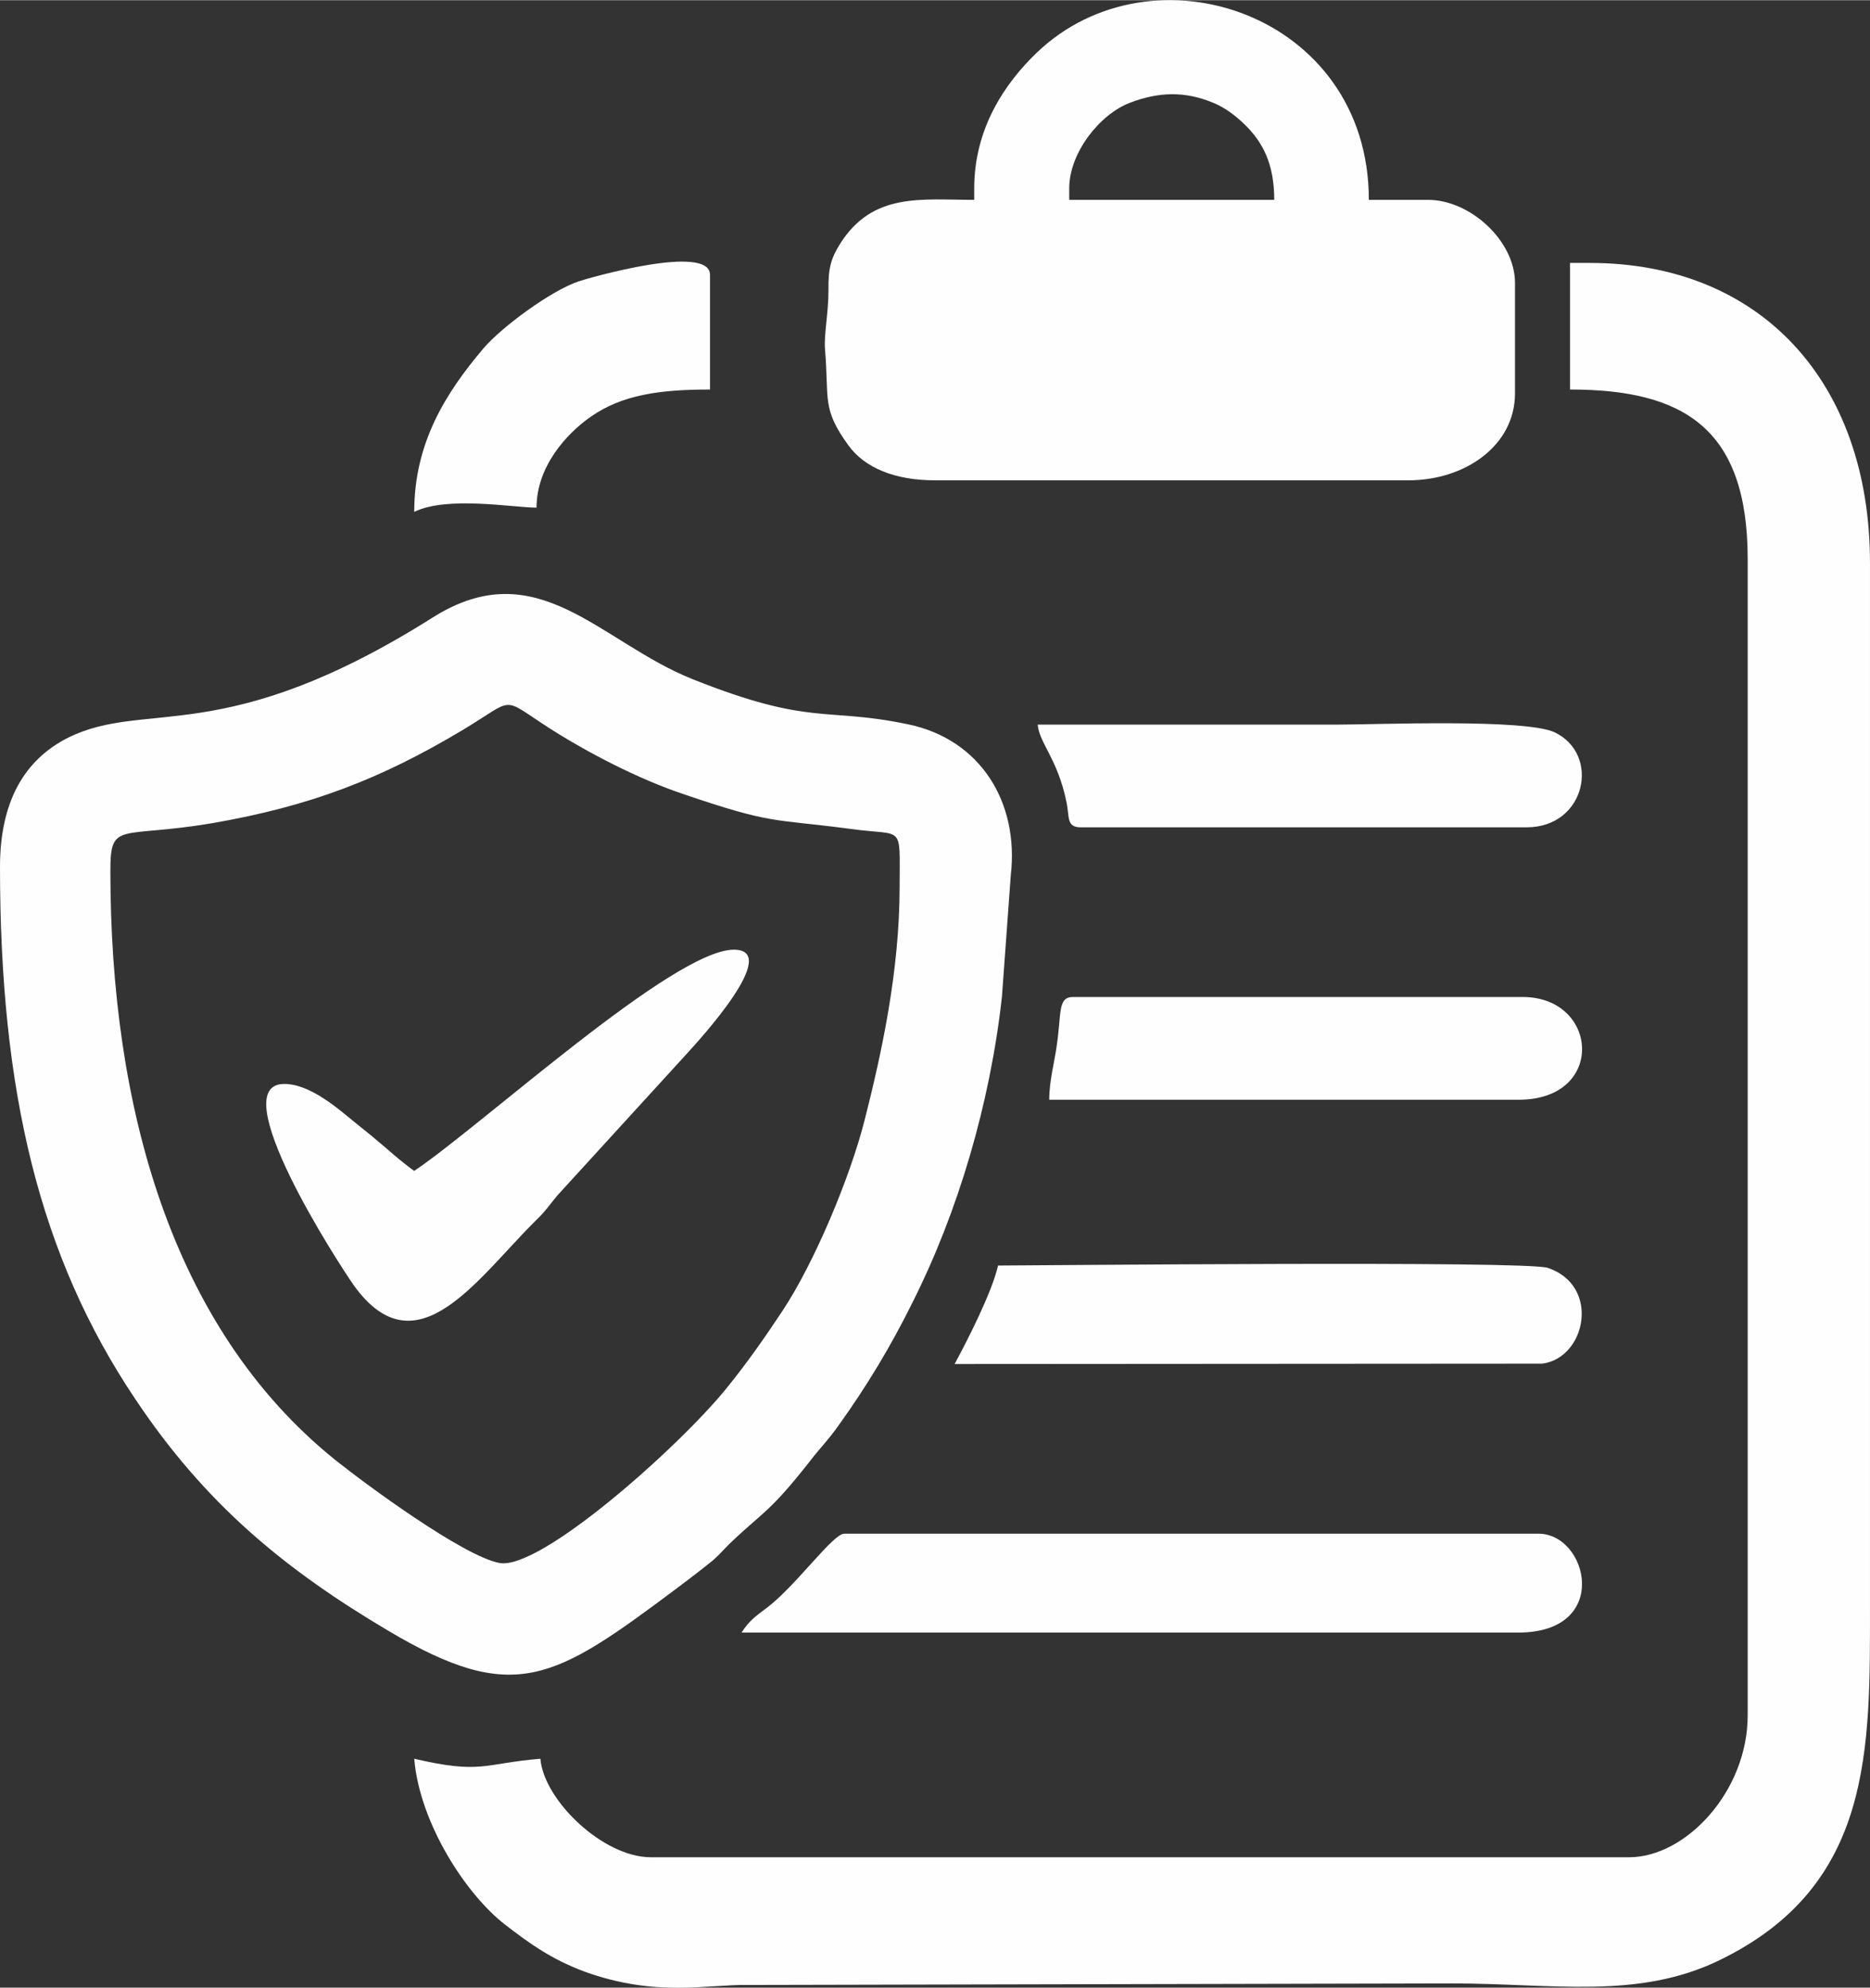 <?xml version="1.0" encoding="UTF-8"?>
<!DOCTYPE svg PUBLIC "-//W3C//DTD SVG 1.1//EN" "http://www.w3.org/Graphics/SVG/1.1/DTD/svg11.dtd">
<!-- Creator: CorelDRAW 2018 (64-Bit) -->
<svg xmlns="http://www.w3.org/2000/svg" xml:space="preserve" width="574px" height="610px" version="1.1" style="shape-rendering:geometricPrecision; text-rendering:geometricPrecision; image-rendering:optimizeQuality; fill-rule:evenodd; clip-rule:evenodd"
viewBox="0 0 48.62 51.66"
 xmlns:xlink="http://www.w3.org/1999/xlink">
 <rect x="0" y="0" width="48.62" height="51.66" fill="#333333" stroke="none"/>
 <defs>
  <style type="text/css">
   <![CDATA[
    .fil0 {fill:#FEFEFE}
   ]]>
  </style>
 </defs>
 <g id="Katman_x0020_1">
  <g id="_2949592431680">
   <path class="fil0" d="M40.82 10.12c2.96,0 4.62,1.01 4.62,4.41l0 30.05c0,1.98 -1.61,3.69 -3.08,3.69l-25.44 0c-1.24,0 -2.78,-1.48 -2.87,-2.56 -1.47,0.12 -1.52,0.41 -3.28,0 0.14,1.67 1.34,3.52 2.36,4.31 0.66,0.51 1.21,0.9 2.06,1.22 1.88,0.68 3.18,0.33 4.28,0.35l18.28 -0.04c2.63,0 4.84,0.43 6.97,-0.61 3.98,-1.94 3.9,-5.47 3.9,-9.23l0 -27.08c0,-4.7 -2.84,-7.8 -7.28,-7.8l-0.52 0 0 3.29z"/>
   <path class="fil0" d="M2.87 22.63c0,-1.31 0.24,-0.83 2.66,-1.24 2.53,-0.44 4.36,-1.14 6.5,-2.42 1.4,-0.84 0.96,-0.88 2.25,-0.05 1,0.64 2.33,1.33 3.5,1.72 2.32,0.79 2.27,0.63 4.33,0.9 1.41,0.2 1.28,-0.17 1.28,1.5 0,2.2 -0.47,4.34 -0.91,6.07 -0.38,1.5 -1.31,3.71 -2.13,4.95 -0.49,0.74 -0.92,1.35 -1.46,2.02 -1.25,1.54 -4.86,4.75 -5.91,4.54 -0.94,-0.18 -3.47,-2.04 -4.28,-2.69 -4.26,-3.44 -5.83,-9.21 -5.83,-15.3zm-2.87 -0.1c0,5.85 1.03,10.12 3.51,13.82 1.82,2.73 3.88,4.43 6.58,6.03 3.3,1.96 4.32,1.28 7.52,-1.11 0.33,-0.25 0.61,-0.46 0.93,-0.72 0.17,-0.15 0.25,-0.25 0.41,-0.41 0.89,-0.86 1.03,-0.79 2.12,-2.18 0.27,-0.35 0.47,-0.54 0.73,-0.91 0.74,-1.03 1.36,-2.06 1.93,-3.21 1.18,-2.35 2.01,-5.15 2.32,-7.93l0.23 -3.16c0.22,-1.89 -0.78,-3.54 -2.68,-3.93 -2.16,-0.45 -2.5,0.06 -5.59,-1.17 -2.41,-0.96 -4.03,-3.32 -6.75,-1.61 -5.45,3.44 -7.45,2.12 -9.49,3.13 -1.15,0.58 -1.77,1.68 -1.77,3.36z"/>
   <path class="fil0" d="M27.8 4.89c0,-0.92 0.79,-1.92 1.57,-2.22 0.75,-0.29 1.44,-0.31 2.18,0 0.3,0.12 0.58,0.34 0.79,0.54 0.5,0.48 0.79,1.05 0.79,1.98l-5.33 0 0 -0.3zm-2.47 0l0 0.3c-1.38,0 -2.63,-0.2 -3.48,1.13 -0.23,0.37 -0.32,0.61 -0.31,1.23 0,0.58 -0.12,1.14 -0.09,1.52 0.11,1.31 -0.09,1.53 0.6,2.49 0.43,0.6 1.22,0.92 2.26,0.92l12.31 0c1.47,0 2.77,-0.9 2.77,-2.26l0 -2.87c0,-1.1 -1.17,-2.16 -2.26,-2.16l-1.54 0c0,-4.84 -5.63,-6.71 -8.64,-3.82 -0.82,0.79 -1.62,1.96 -1.62,3.52z"/>
   <path class="fil0" d="M19.28 42.43l20.21 0c2.41,-0.01 1.8,-2.57 0.51,-2.57l-18.05 0c-0.29,0 -1.23,1.32 -1.99,1.91 -0.32,0.24 -0.47,0.34 -0.68,0.66z"/>
   <path class="fil0" d="M10.77 30.43c-0.19,-0.13 -0.54,-0.42 -0.74,-0.6 -0.28,-0.24 -0.5,-0.42 -0.79,-0.65 -0.42,-0.34 -1.16,-1.01 -1.85,-1.01 -1.6,0 1.38,4.63 1.82,5.25 1.62,2.23 3.19,-0.18 4.71,-1.69 0.28,-0.27 0.33,-0.37 0.57,-0.66l3.38 -3.7c0.31,-0.34 2.47,-2.69 1.21,-2.69 -1.57,0 -6.54,4.56 -8.31,5.75z"/>
   <path class="fil0" d="M24.82 35.45l15.28 -0.01c1.14,-0.15 1.52,-2.03 0.14,-2.49 -0.57,-0.19 -13.36,-0.06 -14.29,-0.06 -0.16,0.7 -0.8,1.95 -1.13,2.56z"/>
   <path class="fil0" d="M28.1 21.5l11.59 0c1.55,0 1.93,-1.9 0.73,-2.47 -0.77,-0.36 -4.63,-0.2 -5.65,-0.2 -2.6,0 -5.2,0 -7.79,0 0.04,0.48 0.52,0.89 0.75,2.02 0.08,0.38 -0.01,0.65 0.37,0.65z"/>
   <path class="fil0" d="M27.28 28.58l12.21 0c2.27,0 2.08,-2.67 0.1,-2.67l-11.69 0c-0.4,0 -0.3,0.4 -0.42,1.23 -0.06,0.46 -0.2,0.94 -0.2,1.44z"/>
   <path class="fil0" d="M10.77 13.3c0.86,-0.42 2.57,-0.11 3.18,-0.11 0,-1.06 0.77,-1.92 1.42,-2.37 0.81,-0.56 1.77,-0.7 3.09,-0.7l0 -2.98c0,-0.83 -3.19,0.09 -3.42,0.17 -0.73,0.25 -2,1.19 -2.47,1.74 -0.99,1.17 -1.8,2.46 -1.8,4.25z"/>
  </g>
 </g>
</svg>
